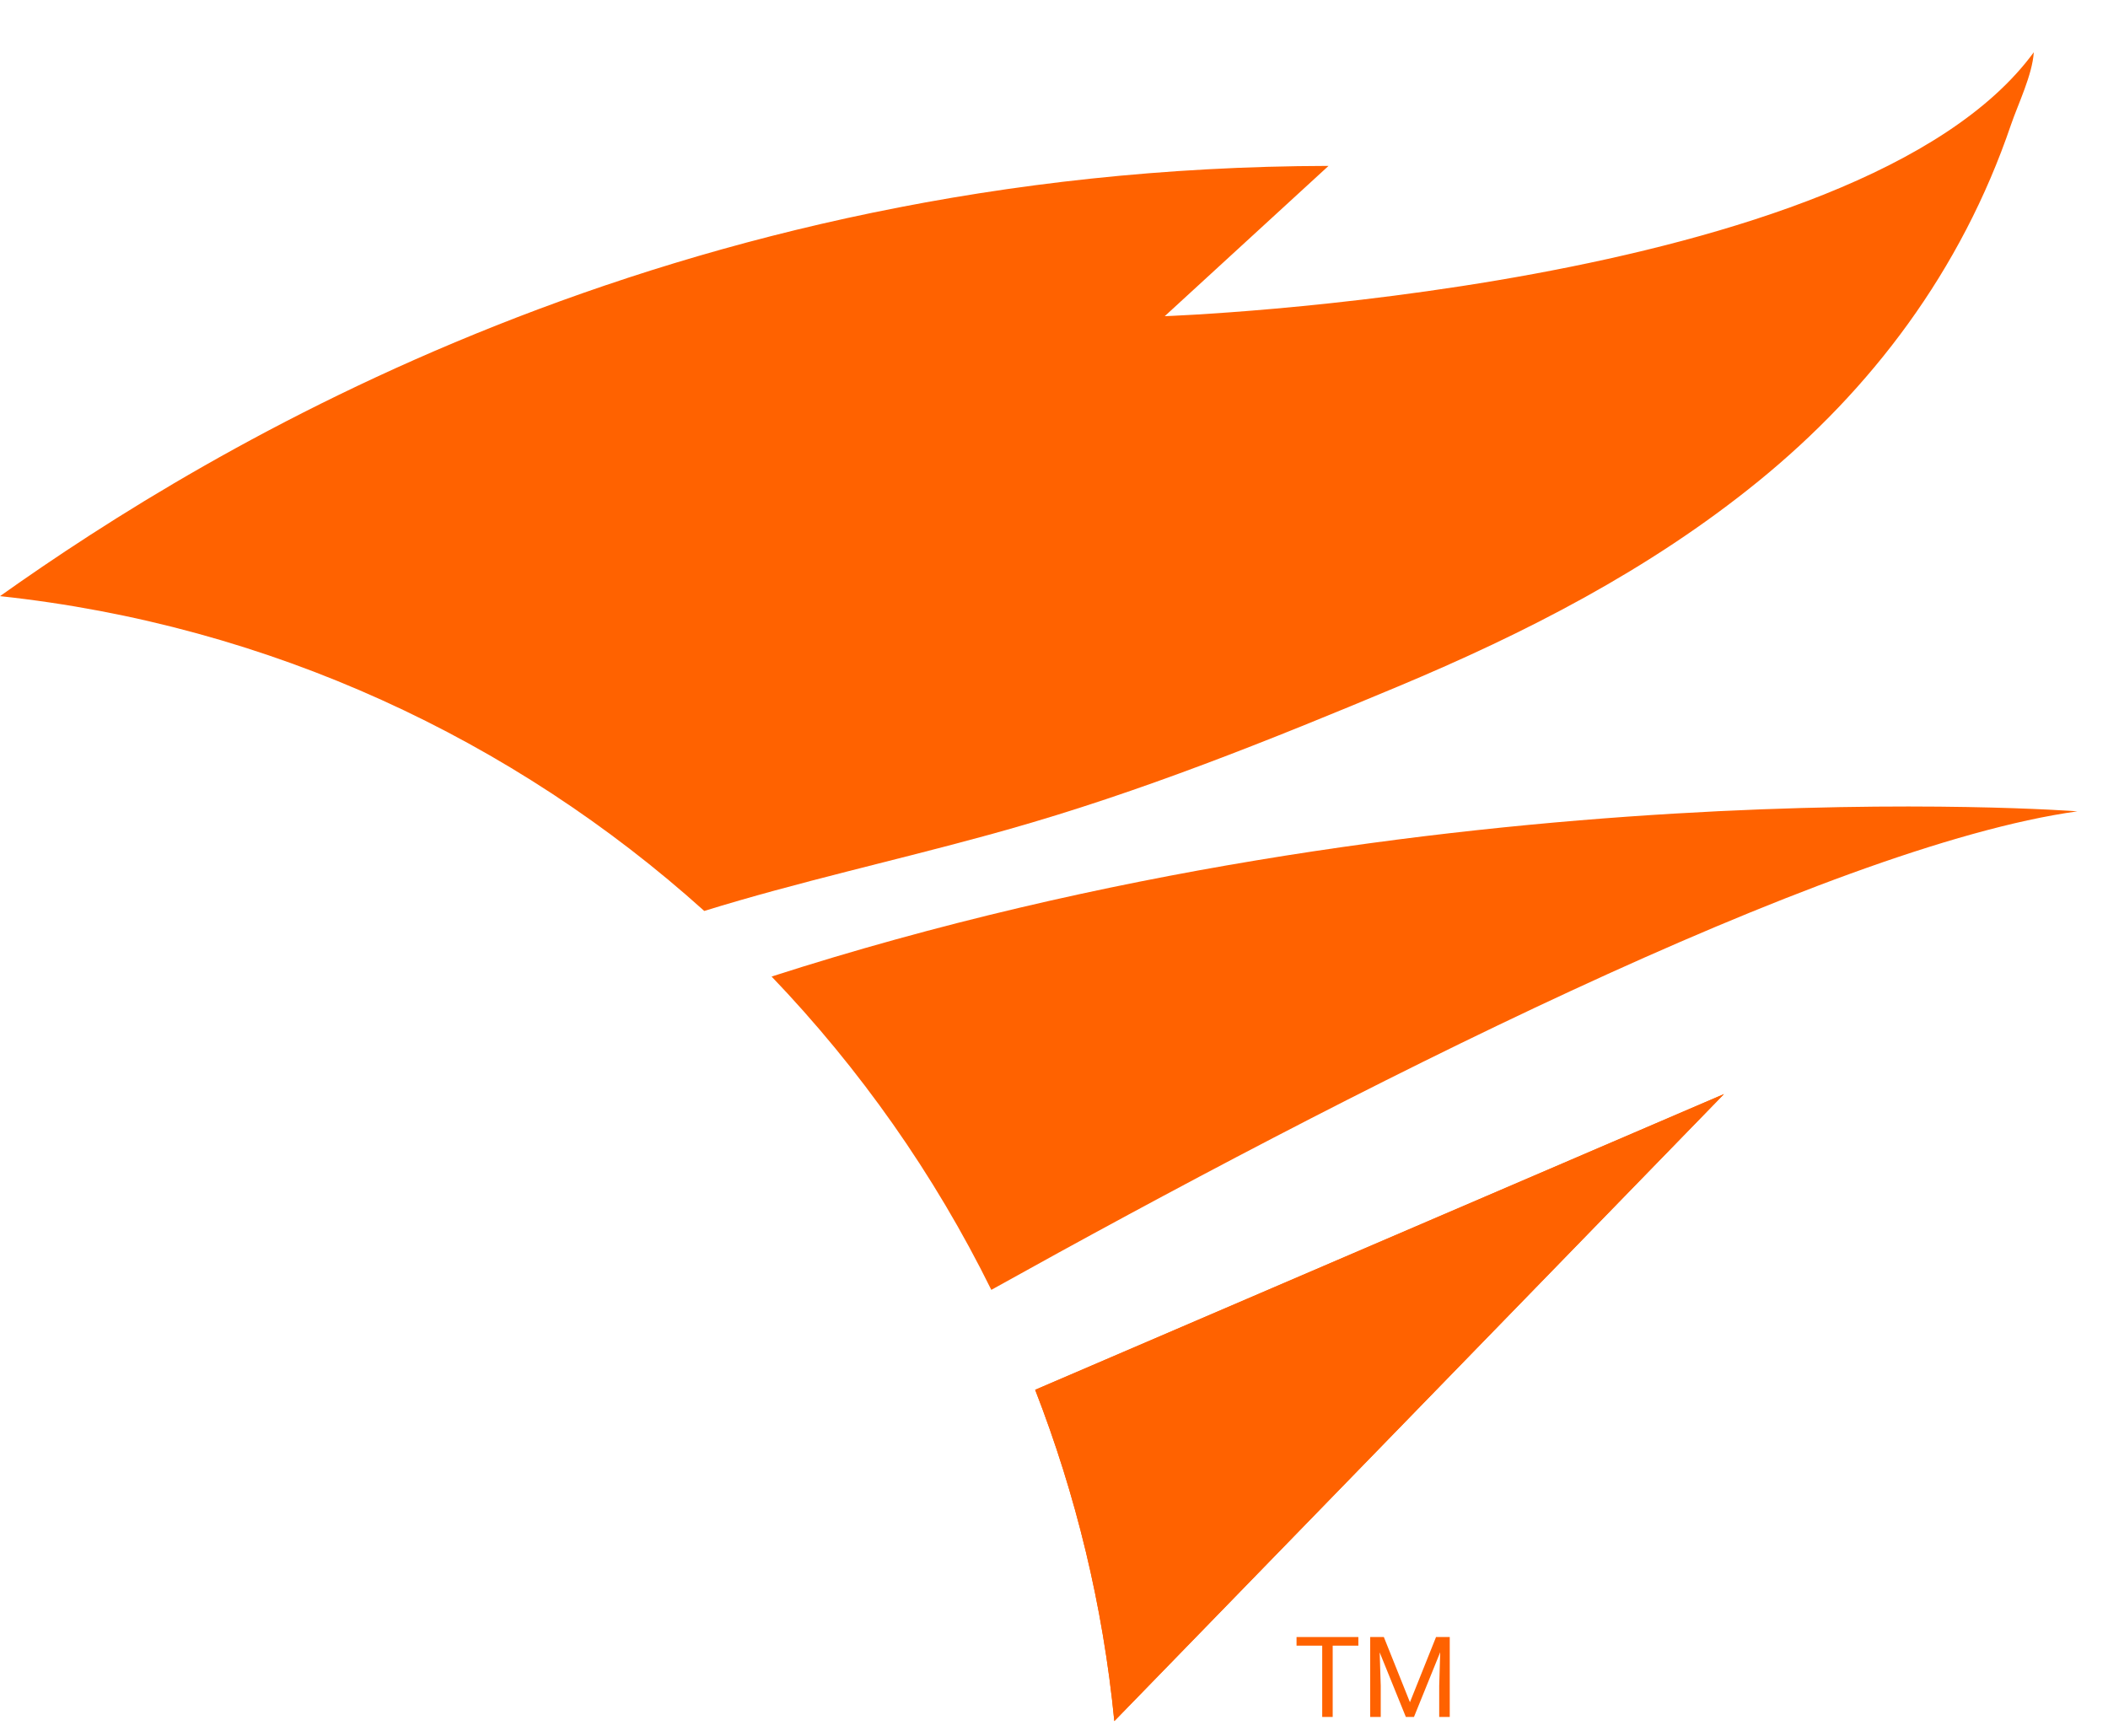 <svg width="34" height="28" viewBox="0 0 34 28" fill="none" xmlns="http://www.w3.org/2000/svg">
<path d="M15.948 13.466C16.046 13.439 16.141 13.413 16.239 13.385C18.387 12.78 20.476 11.941 22.552 11.072C24.585 10.221 26.595 9.2 28.361 7.763C30.174 6.288 31.631 4.378 32.436 2.01C32.549 1.68 32.781 1.204 32.803 0.843C29.981 4.702 18.786 5.1 18.786 5.1L21.428 2.676C10.807 2.697 3.396 7.205 0 9.616C4.346 10.082 8.279 11.922 11.359 14.694C12.874 14.225 14.421 13.886 15.948 13.466Z" fill="#FF6200"/>
<path d="M33.506 13.087C33.506 13.087 23.176 12.297 12.445 15.752C13.869 17.239 15.069 18.941 15.989 20.806C21.631 17.665 29.454 13.653 33.506 13.087Z" fill="#FF6200"/>
<path d="M16.696 22.418C17.351 24.103 17.79 25.895 17.973 27.762L27.806 17.648L16.696 22.418Z" fill="#FF6200"/>
<path d="M21.909 26.545H21.495V27.695H21.326V26.545H20.912V26.406H21.909V26.545Z" fill="#FF6200"/>
<path d="M22.32 26.406L22.741 27.458L23.162 26.406H23.383V27.695H23.213V27.193L23.229 26.651L22.806 27.695H22.675L22.253 26.654L22.27 27.193V27.695H22.1V26.406H22.32Z" fill="#FF6200"/>
<path d="M16.696 22.418C17.351 24.103 17.79 25.895 17.973 27.762L27.806 17.648L16.696 22.418Z" fill="#FF6200"/>
</svg>
